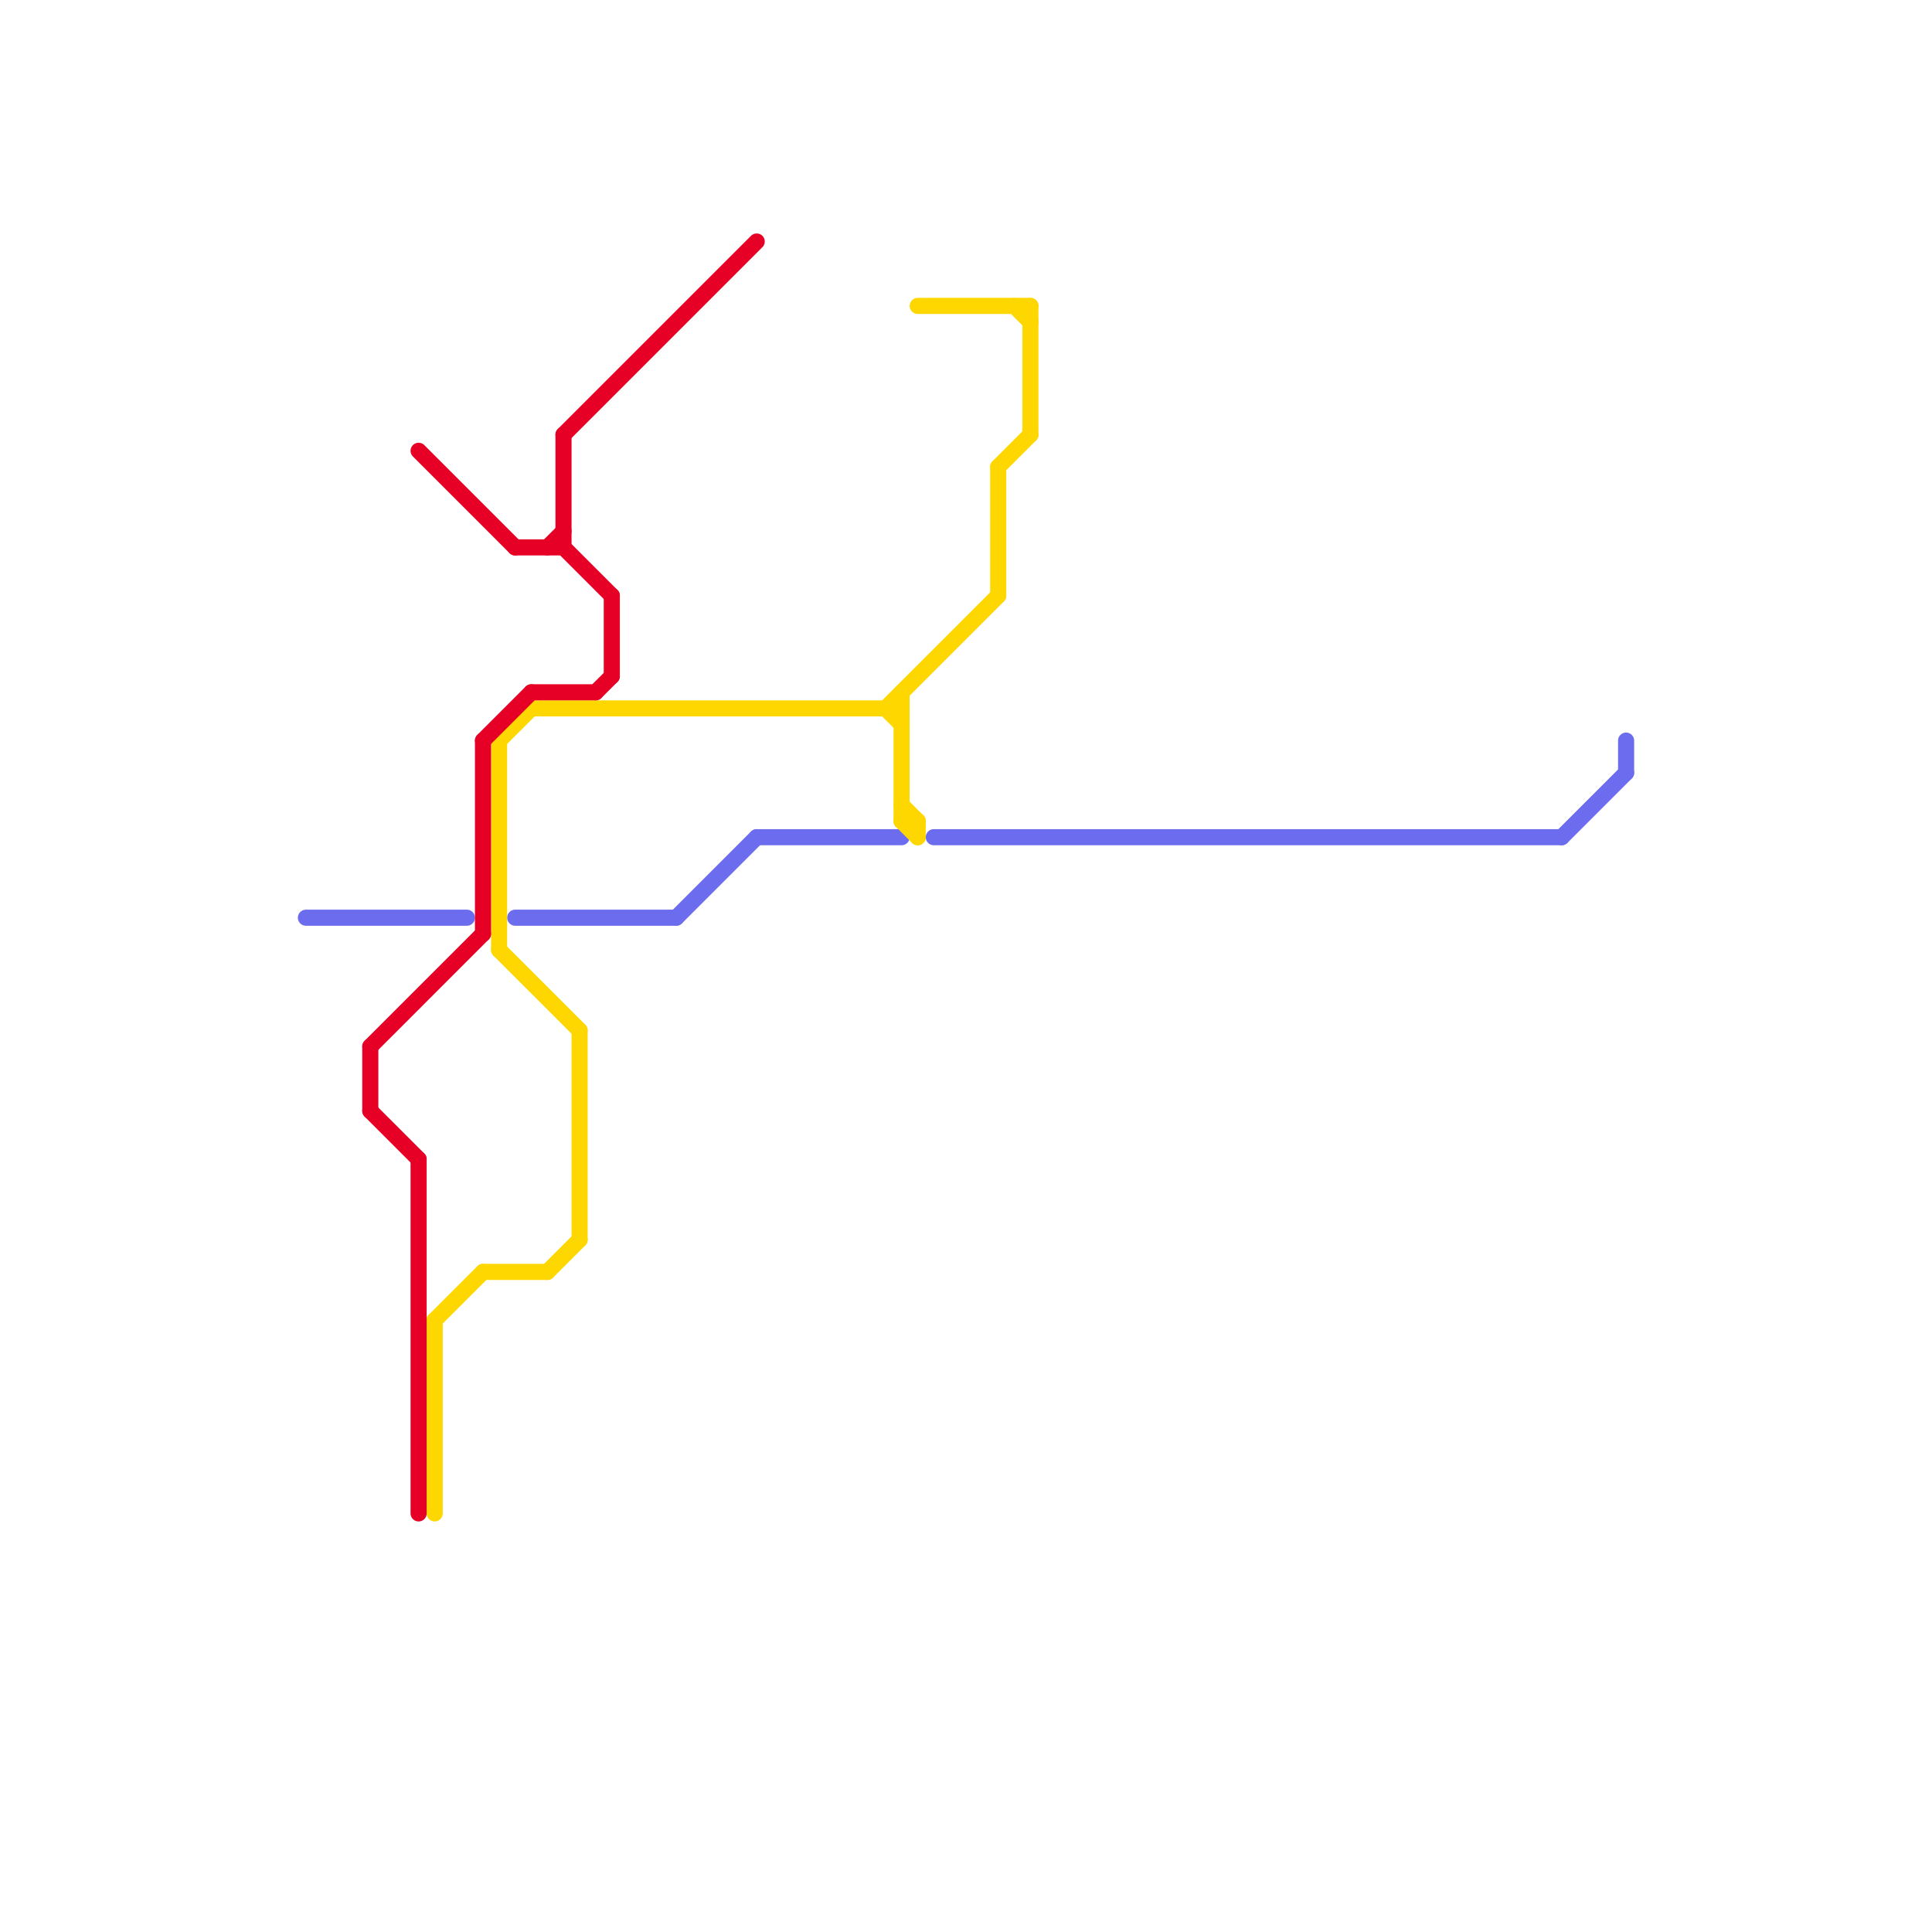 
<svg version="1.1" xmlns="http://www.w3.org/2000/svg" viewBox="0 0 120 120">
<style>text { font: 1px Helvetica; font-weight: 600; white-space: pre; dominant-baseline: central; } line { stroke-width: 1; fill: none; stroke-linecap: round; stroke-linejoin: round; } .c0 { stroke: #6c6cee } .c1 { stroke: #ffd700 } .c2 { stroke: #e60026 }</style><defs><g id="wm-xf"><circle r="1.2" fill="#000"/><circle r="0.9" fill="#fff"/><circle r="0.6" fill="#000"/><circle r="0.3" fill="#fff"/></g><g id="wm"><circle r="0.6" fill="#000"/><circle r="0.3" fill="#fff"/></g></defs><line class="c0" x1="42" y1="57" x2="47" y2="52"/><line class="c0" x1="19" y1="57" x2="29" y2="57"/><line class="c0" x1="32" y1="57" x2="42" y2="57"/><line class="c0" x1="47" y1="52" x2="56" y2="52"/><line class="c0" x1="97" y1="52" x2="101" y2="48"/><line class="c0" x1="101" y1="46" x2="101" y2="48"/><line class="c0" x1="58" y1="52" x2="97" y2="52"/><line class="c1" x1="56" y1="50" x2="57" y2="51"/><line class="c1" x1="55" y1="44" x2="62" y2="37"/><line class="c1" x1="56" y1="51" x2="57" y2="51"/><line class="c1" x1="57" y1="51" x2="57" y2="52"/><line class="c1" x1="55" y1="44" x2="56" y2="45"/><line class="c1" x1="34" y1="79" x2="36" y2="77"/><line class="c1" x1="62" y1="29" x2="64" y2="27"/><line class="c1" x1="63" y1="19" x2="64" y2="20"/><line class="c1" x1="30" y1="79" x2="34" y2="79"/><line class="c1" x1="33" y1="44" x2="56" y2="44"/><line class="c1" x1="64" y1="19" x2="64" y2="27"/><line class="c1" x1="27" y1="82" x2="30" y2="79"/><line class="c1" x1="57" y1="19" x2="64" y2="19"/><line class="c1" x1="36" y1="64" x2="36" y2="77"/><line class="c1" x1="31" y1="46" x2="33" y2="44"/><line class="c1" x1="31" y1="46" x2="31" y2="59"/><line class="c1" x1="56" y1="51" x2="57" y2="52"/><line class="c1" x1="27" y1="82" x2="27" y2="94"/><line class="c1" x1="62" y1="29" x2="62" y2="37"/><line class="c1" x1="31" y1="59" x2="36" y2="64"/><line class="c1" x1="56" y1="43" x2="56" y2="51"/><line class="c2" x1="32" y1="34" x2="35" y2="34"/><line class="c2" x1="33" y1="43" x2="37" y2="43"/><line class="c2" x1="35" y1="34" x2="38" y2="37"/><line class="c2" x1="26" y1="72" x2="26" y2="94"/><line class="c2" x1="30" y1="46" x2="33" y2="43"/><line class="c2" x1="30" y1="46" x2="30" y2="58"/><line class="c2" x1="23" y1="65" x2="30" y2="58"/><line class="c2" x1="37" y1="43" x2="38" y2="42"/><line class="c2" x1="26" y1="28" x2="32" y2="34"/><line class="c2" x1="38" y1="37" x2="38" y2="42"/><line class="c2" x1="35" y1="27" x2="35" y2="34"/><line class="c2" x1="35" y1="27" x2="47" y2="15"/><line class="c2" x1="23" y1="65" x2="23" y2="69"/><line class="c2" x1="34" y1="34" x2="35" y2="33"/><line class="c2" x1="23" y1="69" x2="26" y2="72"/>
</svg>
